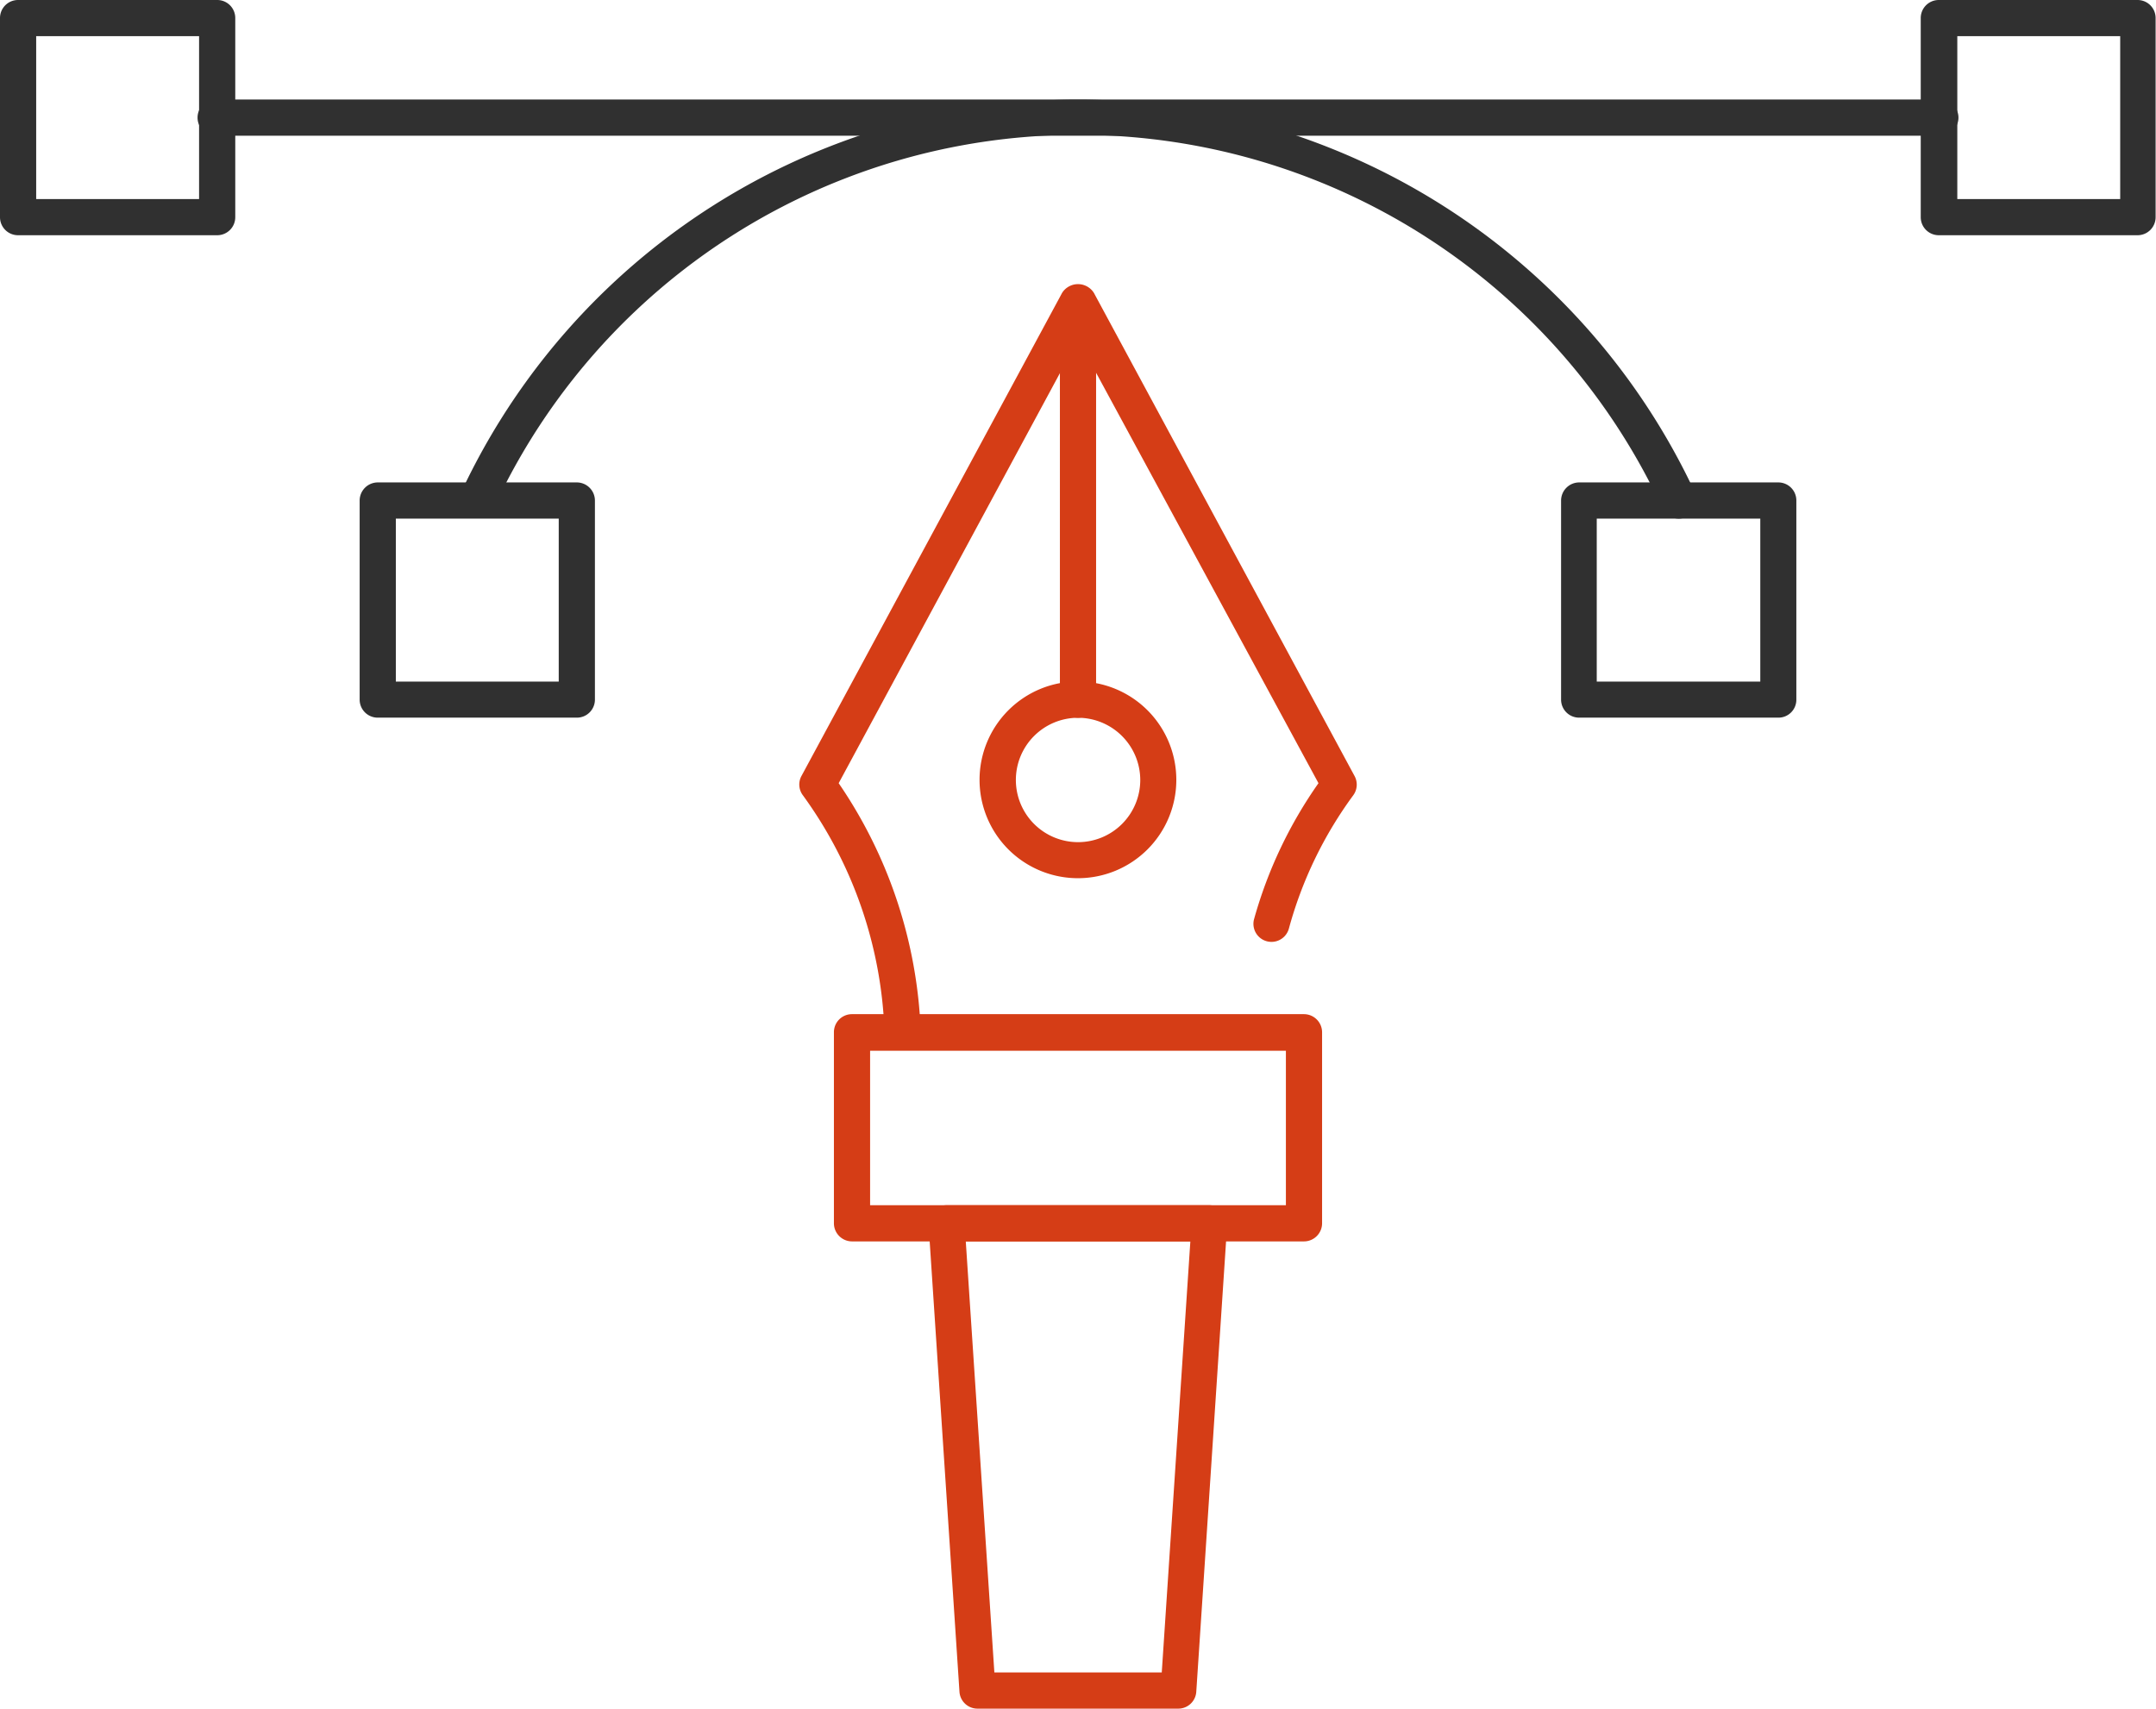 <svg xmlns="http://www.w3.org/2000/svg" viewBox="0 0 167.43 132.71"><defs><style>.cls-1{fill:#d53d16;}.cls-2{fill:#303030;}</style></defs><g id="Layer_2" data-name="Layer 2"><g id="Layer_1-2" data-name="Layer 1"><path class="cls-1" d="M70.09,81.57a1.4,1.4,0,0,1-1.4-1.32,33.16,33.16,0,0,0-6.34-18.48,1.39,1.39,0,0,1-.11-1.5L82.48,22.75a1.46,1.46,0,0,1,2.47,0l20.24,37.52a1.4,1.4,0,0,1-.1,1.5,31.41,31.41,0,0,0-5,10.36,1.4,1.4,0,1,1-2.7-.75,34.39,34.39,0,0,1,5-10.55L83.72,26.37,65.13,60.83A36.56,36.56,0,0,1,71.5,80.09a1.4,1.4,0,0,1-1.33,1.48Z"></path><path class="cls-1" d="M83.72,68.21a7.64,7.64,0,1,1,7.63-7.63A7.64,7.64,0,0,1,83.72,68.21Zm0-12.46a4.83,4.83,0,1,0,4.83,4.83A4.84,4.84,0,0,0,83.72,55.75Z"></path><path class="cls-1" d="M83.72,55.75a1.41,1.41,0,0,1-1.41-1.41V23.41a1.41,1.41,0,0,1,2.81,0V54.34A1.41,1.41,0,0,1,83.72,55.75Z"></path><path class="cls-1" d="M101.26,96.42H66.16A1.41,1.41,0,0,1,64.76,95V80.17a1.4,1.4,0,0,1,1.4-1.4h35.1a1.41,1.41,0,0,1,1.41,1.4V95A1.41,1.41,0,0,1,101.26,96.42ZM67.57,93.61H99.86v-12H67.57Z"></path><path class="cls-1" d="M91.52,132.71H75.91a1.4,1.4,0,0,1-1.4-1.31l-2.4-36.29a1.44,1.44,0,0,1,.38-1.06,1.41,1.41,0,0,1,1-.44H93.92a1.41,1.41,0,0,1,1,.44,1.44,1.44,0,0,1,.38,1.06l-2.4,36.29A1.4,1.4,0,0,1,91.52,132.71Zm-14.3-2.81h13l2.22-33.48H75Z"></path><path class="cls-2" d="M130.37,40.28a1.41,1.41,0,0,1-1.28-.81,50,50,0,0,0-90.75,0,1.41,1.41,0,0,1-2.55-1.19,52.87,52.87,0,0,1,95.85,0,1.41,1.41,0,0,1-.68,1.87A1.37,1.37,0,0,1,130.37,40.28Z"></path><path class="cls-2" d="M44.8,55.74H29.33a1.4,1.4,0,0,1-1.4-1.4V38.88a1.41,1.41,0,0,1,1.4-1.41H44.8a1.41,1.41,0,0,1,1.4,1.41V54.34A1.4,1.4,0,0,1,44.8,55.74Zm-14.06-2.8H43.39V40.28H30.74Z"></path><path class="cls-2" d="M138.1,55.74H122.63a1.4,1.4,0,0,1-1.4-1.4V38.88a1.41,1.41,0,0,1,1.4-1.41H138.1a1.4,1.4,0,0,1,1.4,1.41V54.34A1.39,1.39,0,0,1,138.1,55.74ZM124,52.94H136.7V40.28H124Z"></path><path class="cls-2" d="M166,18.27H150.56a1.4,1.4,0,0,1-1.4-1.4V1.4a1.4,1.4,0,0,1,1.4-1.4H166a1.4,1.4,0,0,1,1.4,1.4V16.87A1.4,1.4,0,0,1,166,18.27ZM152,15.46h12.65V2.81H152Z"></path><path class="cls-2" d="M16.87,18.27H1.4A1.4,1.4,0,0,1,0,16.87V1.4A1.4,1.4,0,0,1,1.4,0H16.87a1.4,1.4,0,0,1,1.4,1.4V16.87A1.4,1.4,0,0,1,16.87,18.27ZM2.81,15.46H15.46V2.81H2.81Z"></path><path class="cls-2" d="M150.56,10.54H16.87a1.41,1.41,0,1,1,0-2.81H150.56a1.41,1.41,0,1,1,0,2.81Z"></path></g></g></svg>